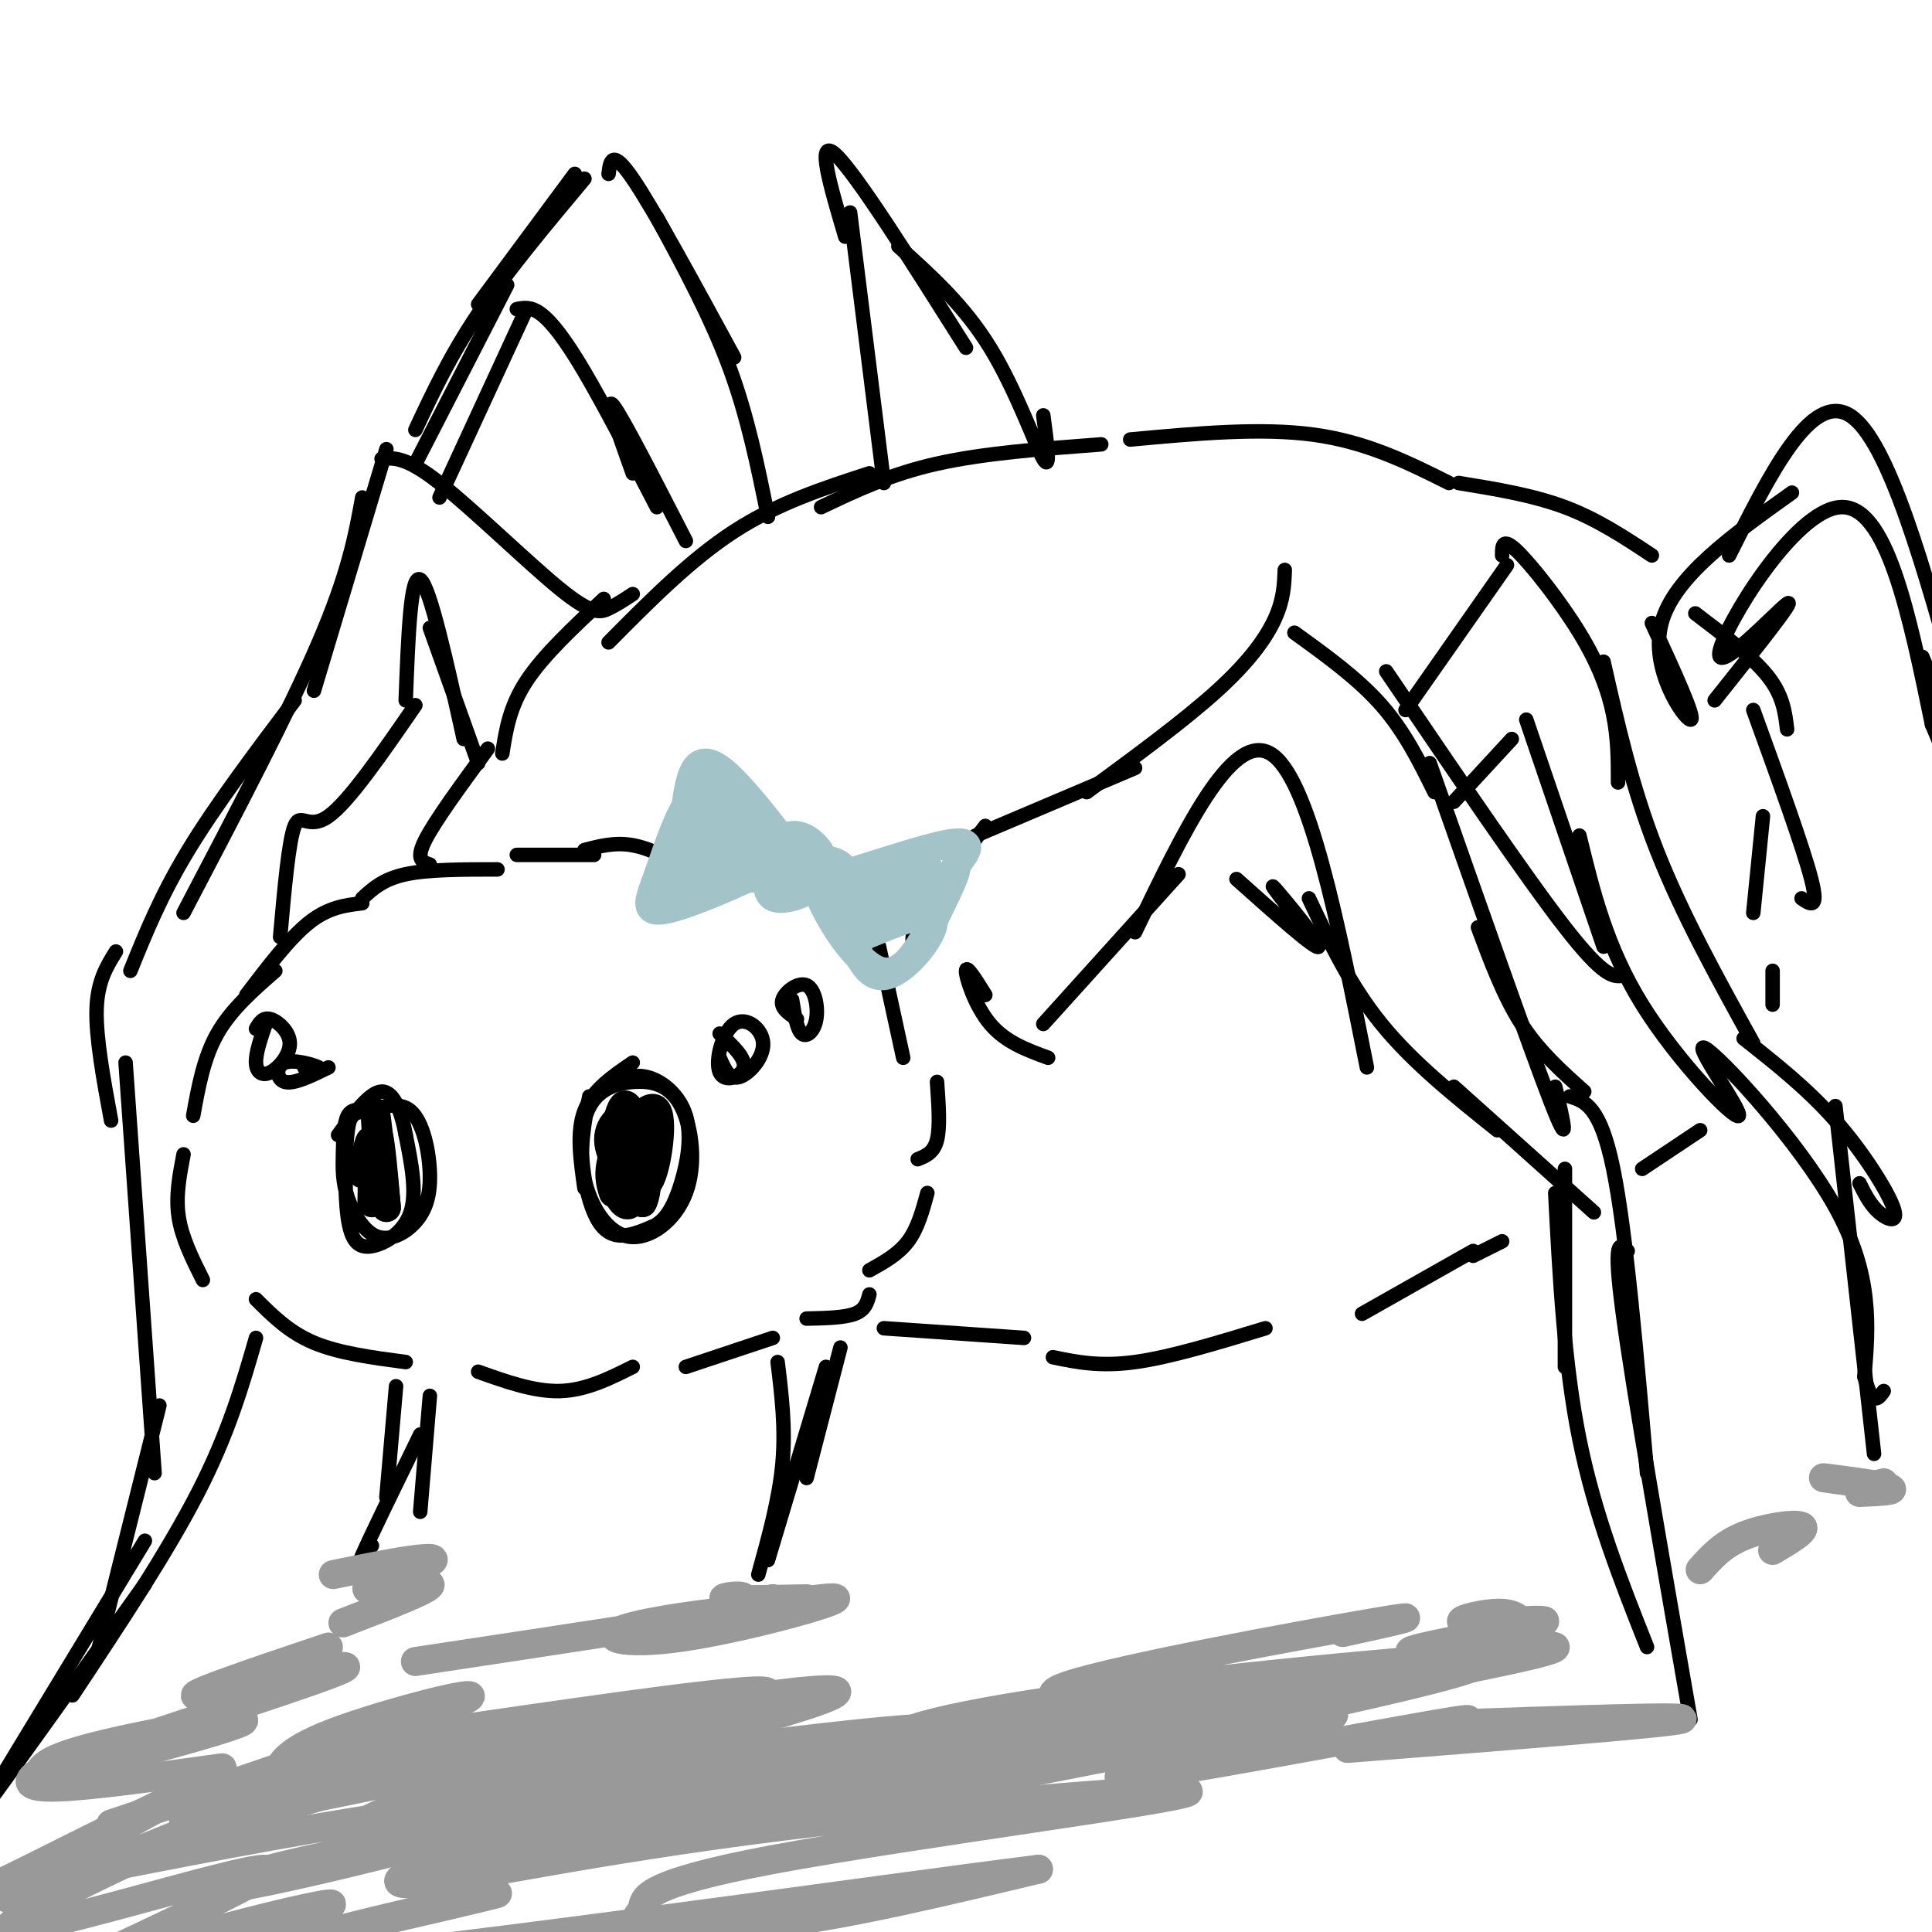 <svg viewBox='0 0 400 400' version='1.1' xmlns='http://www.w3.org/2000/svg' xmlns:xlink='http://www.w3.org/1999/xlink'><g fill='none' stroke='rgb(0,0,0)' stroke-width='3' stroke-linecap='round' stroke-linejoin='round'><path d='M103,180c-7.167,0.000 -14.333,0.000 -19,1c-4.667,1.000 -6.833,3.000 -9,5'/><path d='M75,187c-3.500,0.417 -7.000,0.833 -11,4c-4.000,3.167 -8.500,9.083 -13,15'/><path d='M57,201c-4.583,4.000 -9.167,8.000 -12,13c-2.833,5.000 -3.917,11.000 -5,17'/><path d='M38,239c-0.833,4.333 -1.667,8.667 -1,13c0.667,4.333 2.833,8.667 5,13'/><path d='M53,269c3.417,3.417 6.833,6.833 12,9c5.167,2.167 12.083,3.083 19,4'/><path d='M99,284c5.833,2.083 11.667,4.167 17,4c5.333,-0.167 10.167,-2.583 15,-5'/><path d='M142,283c0.000,0.000 18.000,-6.000 18,-6'/><path d='M167,273c3.917,-0.083 7.833,-0.167 10,-1c2.167,-0.833 2.583,-2.417 3,-4'/><path d='M180,263c3.000,-1.667 6.000,-3.333 8,-6c2.000,-2.667 3.000,-6.333 4,-10'/><path d='M190,240c1.667,-0.667 3.333,-1.333 4,-4c0.667,-2.667 0.333,-7.333 0,-12'/><path d='M187,219c0.000,0.000 -5.000,-23.000 -5,-23'/><path d='M178,195c0.000,0.000 -8.000,-12.000 -8,-12'/><path d='M160,184c0.000,0.000 -14.000,-9.000 -14,-9'/><path d='M143,180c-4.167,-2.167 -8.333,-4.333 -12,-5c-3.667,-0.667 -6.833,0.167 -10,1'/><path d='M123,177c0.000,0.000 -16.000,0.000 -16,0'/><path d='M131,220c-4.167,2.833 -8.333,5.667 -10,10c-1.667,4.333 -0.833,10.167 0,16'/><path d='M122,227c-1.085,5.687 -2.171,11.374 -1,17c1.171,5.626 4.598,11.191 9,12c4.402,0.809 9.778,-3.139 12,-9c2.222,-5.861 1.289,-13.634 -1,-18c-2.289,-4.366 -5.933,-5.325 -10,-5c-4.067,0.325 -8.556,1.934 -10,8c-1.444,6.066 0.159,16.590 3,21c2.841,4.410 6.921,2.705 11,1'/><path d='M135,254c2.901,-1.169 4.654,-4.592 6,-9c1.346,-4.408 2.285,-9.802 1,-14c-1.285,-4.198 -4.796,-7.199 -8,-8c-3.204,-0.801 -6.102,0.600 -9,2'/><path d='M76,230c-1.580,-0.278 -3.161,-0.556 -4,1c-0.839,1.556 -0.937,4.946 -1,8c-0.063,3.054 -0.090,5.772 1,9c1.090,3.228 3.299,6.968 6,8c2.701,1.032 5.894,-0.643 8,-3c2.106,-2.357 3.126,-5.398 3,-10c-0.126,-4.602 -1.396,-10.767 -4,-13c-2.604,-2.233 -6.542,-0.535 -9,0c-2.458,0.535 -3.438,-0.091 -4,4c-0.562,4.091 -0.707,12.901 0,18c0.707,5.099 2.267,6.488 5,6c2.733,-0.488 6.638,-2.854 8,-7c1.362,-4.146 0.181,-10.073 -1,-16'/><path d='M84,235c-0.867,-4.889 -2.533,-9.111 -5,-9c-2.467,0.111 -5.733,4.556 -9,9'/><path d='M149,219c0.979,2.282 1.959,4.563 4,4c2.041,-0.563 5.144,-3.971 5,-7c-0.144,-3.029 -3.533,-5.678 -6,-4c-2.467,1.678 -4.010,7.682 -3,10c1.010,2.318 4.574,0.948 5,-1c0.426,-1.948 -2.287,-4.474 -5,-7'/><path d='M164,207c0.490,3.069 0.979,6.137 2,7c1.021,0.863 2.573,-0.480 3,-3c0.427,-2.520 -0.270,-6.217 -2,-7c-1.730,-0.783 -4.494,1.348 -5,3c-0.506,1.652 1.247,2.826 3,4'/><path d='M63,221c2.006,0.250 4.012,0.500 3,0c-1.012,-0.500 -5.042,-1.750 -7,-1c-1.958,0.750 -1.845,3.500 0,4c1.845,0.500 5.423,-1.250 9,-3'/><path d='M55,212c-1.037,3.016 -2.073,6.032 -2,8c0.073,1.968 1.257,2.888 3,2c1.743,-0.888 4.046,-3.585 4,-6c-0.046,-2.415 -2.442,-4.547 -4,-5c-1.558,-0.453 -2.279,0.774 -3,2'/><path d='M89,179c-1.500,-0.500 -3.000,-1.000 -1,-5c2.000,-4.000 7.500,-11.500 13,-19'/><path d='M104,156c0.750,-4.833 1.500,-9.667 5,-15c3.500,-5.333 9.750,-11.167 16,-17'/><path d='M126,133c8.500,-8.583 17.000,-17.167 26,-23c9.000,-5.833 18.500,-8.917 28,-12'/><path d='M170,105c7.167,-3.417 14.333,-6.833 24,-9c9.667,-2.167 21.833,-3.083 34,-4'/><path d='M234,91c13.500,-1.250 27.000,-2.500 38,-1c11.000,1.500 19.500,5.750 28,10'/><path d='M302,100c7.667,1.250 15.333,2.500 22,5c6.667,2.500 12.333,6.250 18,10'/><path d='M351,127c5.917,4.500 11.833,9.000 15,13c3.167,4.000 3.583,7.500 4,11'/><path d='M363,147c5.167,14.250 10.333,28.500 12,35c1.667,6.500 -0.167,5.250 -2,4'/><path d='M365,169c0.000,0.000 -2.000,20.000 -2,20'/><path d='M191,197c-1.583,-0.833 -3.167,-1.667 -1,-6c2.167,-4.333 8.083,-12.167 14,-20'/><path d='M202,173c0.000,0.000 33.000,-14.000 33,-14'/><path d='M225,164c10.111,-7.422 20.222,-14.844 27,-21c6.778,-6.156 10.222,-11.044 12,-15c1.778,-3.956 1.889,-6.978 2,-10'/><path d='M268,131c6.583,4.750 13.167,9.500 18,15c4.833,5.500 7.917,11.750 11,18'/><path d='M287,139c14.417,21.250 28.833,42.500 37,53c8.167,10.500 10.083,10.250 12,10'/><path d='M204,206c-1.978,-3.178 -3.956,-6.356 -4,-5c-0.044,1.356 1.844,7.244 5,11c3.156,3.756 7.578,5.378 12,7'/><path d='M216,212c0.000,0.000 28.000,-31.000 28,-31'/><path d='M235,193c10.000,-20.833 20.000,-41.667 28,-37c8.000,4.667 14.000,34.833 20,65'/><path d='M271,186c4.250,9.000 8.500,18.000 15,26c6.500,8.000 15.250,15.000 24,22'/><path d='M296,158c10.333,29.417 20.667,58.833 25,70c4.333,11.167 2.667,4.083 1,-3'/><path d='M306,192c2.667,7.167 5.333,14.333 9,20c3.667,5.667 8.333,9.833 13,14'/><path d='M301,225c0.000,0.000 29.000,26.000 29,26'/><path d='M324,242c0.000,0.000 0.000,41.000 0,41'/><path d='M322,247c0.917,17.667 1.833,35.333 5,51c3.167,15.667 8.583,29.333 14,43'/><path d='M325,227c3.167,1.000 6.333,2.000 9,15c2.667,13.000 4.833,38.000 7,63'/><path d='M337,259c-1.583,-1.583 -3.167,-3.167 -1,13c2.167,16.167 8.083,50.083 14,84'/><path d='M256,182c8.311,7.422 16.622,14.844 17,14c0.378,-0.844 -7.178,-9.956 -9,-12c-1.822,-2.044 2.089,2.978 6,8'/><path d='M291,147c0.000,0.000 21.000,-30.000 21,-30'/><path d='M311,115c0.000,-1.923 0.000,-3.845 3,-1c3.000,2.845 9.000,10.458 13,17c4.000,6.542 6.000,12.012 7,17c1.000,4.988 1.000,9.494 1,14'/><path d='M332,137c2.917,12.917 5.833,25.833 11,39c5.167,13.167 12.583,26.583 20,40'/><path d='M361,215c6.607,5.214 13.214,10.429 19,17c5.786,6.571 10.750,14.500 12,18c1.250,3.500 -1.214,2.571 -3,1c-1.786,-1.571 -2.893,-3.786 -4,-6'/><path d='M380,229c0.000,0.000 8.000,72.000 8,72'/><path d='M301,166c0.000,0.000 12.000,-13.000 12,-13'/><path d='M316,149c0.000,0.000 16.000,47.000 16,47'/><path d='M327,173c2.812,11.557 5.624,23.113 13,35c7.376,11.887 19.317,24.104 20,23c0.683,-1.104 -9.893,-15.528 -7,-14c2.893,1.528 19.255,19.008 27,33c7.745,13.992 6.872,24.496 6,35'/><path d='M386,285c1.667,6.333 2.833,4.667 4,3'/><path d='M342,129c4.644,10.067 9.289,20.133 8,20c-1.289,-0.133 -8.511,-10.467 -6,-20c2.511,-9.533 14.756,-18.267 27,-27'/><path d='M358,115c8.500,-17.000 17.000,-34.000 25,-29c8.000,5.000 15.500,32.000 23,59'/><path d='M355,145c8.554,-10.744 17.107,-21.488 15,-20c-2.107,1.488 -14.875,15.208 -14,10c0.875,-5.208 15.393,-29.345 25,-30c9.607,-0.655 14.304,22.173 19,45'/><path d='M400,150c4.500,10.667 6.250,14.833 8,19'/><path d='M398,136c0.000,0.000 15.000,36.000 15,36'/><path d='M131,123c-1.655,1.095 -3.310,2.190 -5,3c-1.690,0.810 -3.417,1.333 -10,-4c-6.583,-5.333 -18.024,-16.524 -25,-22c-6.976,-5.476 -9.488,-5.238 -12,-5'/><path d='M80,93c0.000,0.000 -15.000,50.000 -15,50'/><path d='M75,103c-1.417,7.833 -2.833,15.667 -9,30c-6.167,14.333 -17.083,35.167 -28,56'/><path d='M61,145c-8.167,10.833 -16.333,21.667 -22,31c-5.667,9.333 -8.833,17.167 -12,25'/><path d='M24,197c-1.917,3.083 -3.833,6.167 -4,12c-0.167,5.833 1.417,14.417 3,23'/><path d='M26,220c0.000,0.000 6.000,85.000 6,85'/><path d='M33,291c0.000,0.000 -13.000,52.000 -13,52'/><path d='M30,319c0.000,0.000 -37.000,61.000 -37,61'/><path d='M1,367c-4.417,6.750 -8.833,13.500 -4,7c4.833,-6.500 18.917,-26.250 33,-46'/><path d='M15,351c9.833,-14.833 19.667,-29.667 26,-42c6.333,-12.333 9.167,-22.167 12,-32'/><path d='M58,194c0.889,-10.000 1.778,-20.000 3,-23c1.222,-3.000 2.778,1.000 7,-2c4.222,-3.000 11.111,-13.000 18,-23'/><path d='M84,145c0.500,-13.167 1.000,-26.333 3,-25c2.000,1.333 5.500,17.167 9,33'/><path d='M89,130c0.000,0.000 10.000,28.000 10,28'/><path d='M142,112c-6.583,-12.833 -13.167,-25.667 -15,-28c-1.833,-2.333 1.083,5.833 4,14'/><path d='M136,105c-5.444,-10.511 -10.889,-21.022 -15,-28c-4.111,-6.978 -6.889,-10.422 -9,-12c-2.111,-1.578 -3.556,-1.289 -5,-1'/><path d='M109,64c0.000,0.000 -18.000,39.000 -18,39'/><path d='M159,107c-2.083,-10.333 -4.167,-20.667 -8,-31c-3.833,-10.333 -9.417,-20.667 -15,-31'/><path d='M152,74c-8.333,-15.333 -16.667,-30.667 -21,-37c-4.333,-6.333 -4.667,-3.667 -5,-1'/><path d='M119,36c0.000,0.000 -20.000,27.000 -20,27'/><path d='M121,37c-8.083,9.667 -16.167,19.333 -22,28c-5.833,8.667 -9.417,16.333 -13,24'/><path d='M105,59c0.000,0.000 -19.000,37.000 -19,37'/><path d='M183,100c0.000,0.000 -7.000,-56.000 -7,-56'/><path d='M175,49c-3.083,-10.417 -6.167,-20.833 -2,-17c4.167,3.833 15.583,21.917 27,40'/><path d='M186,51c6.800,6.111 13.600,12.222 19,21c5.400,8.778 9.400,20.222 11,23c1.600,2.778 0.800,-3.111 0,-9'/><path d='M183,275c0.000,0.000 29.000,2.000 29,2'/><path d='M218,281c4.833,1.000 9.667,2.000 17,1c7.333,-1.000 17.167,-4.000 27,-7'/><path d='M282,272c0.000,0.000 23.000,-13.000 23,-13'/><path d='M305,260c0.000,0.000 6.000,-3.000 6,-3'/><path d='M340,242c0.000,0.000 12.000,-8.000 12,-8'/><path d='M367,208c0.000,0.000 0.000,-7.000 0,-7'/><path d='M82,287c0.000,0.000 -2.000,23.000 -2,23'/><path d='M77,320c-1.833,2.917 -3.667,5.833 -2,2c1.667,-3.833 6.833,-14.417 12,-25'/><path d='M87,313c0.000,0.000 2.000,-24.000 2,-24'/><path d='M161,282c0.833,6.833 1.667,13.667 1,21c-0.667,7.333 -2.833,15.167 -5,23'/><path d='M159,323c0.000,0.000 12.000,-40.000 12,-40'/><path d='M167,306c0.000,0.000 7.000,-27.000 7,-27'/></g>
<g fill='none' stroke='rgb(153,153,153)' stroke-width='6' stroke-linecap='round' stroke-linejoin='round'><path d='M69,326c5.927,-1.209 11.853,-2.418 16,-3c4.147,-0.582 6.514,-0.537 3,1c-3.514,1.537 -12.907,4.568 -12,5c0.907,0.432 12.116,-1.734 13,-1c0.884,0.734 -8.558,4.367 -18,8'/><path d='M68,341c-16.387,5.517 -32.774,11.034 -26,10c6.774,-1.034 36.710,-8.620 28,-5c-8.710,3.620 -56.067,18.444 -61,21c-4.933,2.556 32.556,-7.158 40,-10c7.444,-2.842 -15.159,1.188 -27,4c-11.841,2.812 -12.921,4.406 -14,6'/><path d='M8,367c-2.800,1.778 -2.800,3.222 4,3c6.800,-0.222 20.400,-2.111 34,-4'/><path d='M86,344c29.335,-4.433 58.670,-8.866 64,-10c5.330,-1.134 -13.345,1.030 -20,3c-6.655,1.970 -1.289,3.744 11,2c12.289,-1.744 31.501,-7.008 32,-8c0.499,-0.992 -17.715,2.288 -23,3c-5.285,0.712 2.357,-1.144 10,-3'/><path d='M160,331c-1.652,0.684 -10.783,3.895 -12,4c-1.217,0.105 5.480,-2.895 6,-4c0.520,-1.105 -5.137,-0.316 -4,0c1.137,0.316 9.069,0.158 17,0'/><path d='M299,357c26.167,-0.917 52.333,-1.833 49,-1c-3.333,0.833 -36.167,3.417 -69,6'/><path d='M288,360c11.925,-2.780 23.851,-5.561 9,-3c-14.851,2.561 -56.478,10.463 -64,11c-7.522,0.537 19.062,-6.293 33,-10c13.938,-3.707 15.231,-4.293 -7,0c-22.231,4.293 -67.985,13.463 -69,13c-1.015,-0.463 42.710,-10.561 46,-12c3.290,-1.439 -33.855,5.780 -71,13'/><path d='M165,372c-34.198,5.347 -84.193,12.214 -72,12c12.193,-0.214 86.574,-7.508 95,-10c8.426,-2.492 -49.104,-0.182 -89,5c-39.896,5.182 -62.158,13.234 -52,12c10.158,-1.234 52.735,-11.755 64,-16c11.265,-4.245 -8.781,-2.213 -30,1c-21.219,3.213 -43.609,7.606 -66,12'/><path d='M15,388c0.518,-1.460 34.813,-11.109 51,-16c16.187,-4.891 14.265,-5.025 12,-6c-2.265,-0.975 -4.875,-2.792 -20,1c-15.125,3.792 -42.765,13.192 -33,10c9.765,-3.192 56.937,-18.975 69,-24c12.063,-5.025 -10.982,0.707 -23,5c-12.018,4.293 -13.009,7.146 -14,10'/><path d='M385,309c4.133,-0.178 8.267,-0.356 6,-1c-2.267,-0.644 -10.933,-1.756 -13,-2c-2.067,-0.244 2.467,0.378 7,1'/><path d='M390,307c0.000,0.000 -4.000,1.000 -4,1'/><path d='M367,321c3.667,-2.178 7.333,-4.356 6,-5c-1.333,-0.644 -7.667,0.244 -12,2c-4.333,1.756 -6.667,4.378 -9,7'/><path d='M316,337c-1.096,-1.550 -2.191,-3.100 -6,-3c-3.809,0.100 -10.330,1.850 -6,2c4.330,0.150 19.511,-1.300 15,0c-4.511,1.300 -28.715,5.350 -27,6c1.715,0.650 29.347,-2.100 30,-1c0.653,1.100 -25.674,6.050 -52,11'/><path d='M270,352c-20.332,4.680 -45.162,10.881 -25,7c20.162,-3.881 85.317,-17.844 51,-14c-34.317,3.844 -168.106,25.494 -190,29c-21.894,3.506 68.105,-11.133 84,-15c15.895,-3.867 -42.316,3.038 -74,8c-31.684,4.962 -36.842,7.981 -42,11'/><path d='M74,378c17.358,-4.340 81.755,-20.690 96,-26c14.245,-5.310 -21.660,0.418 -44,4c-22.340,3.582 -31.116,5.017 -51,10c-19.884,4.983 -50.878,13.515 -30,10c20.878,-3.515 93.627,-19.076 110,-24c16.373,-4.924 -23.630,0.790 -46,4c-22.370,3.210 -27.106,3.917 -36,7c-8.894,3.083 -21.947,8.541 -35,14'/><path d='M278,338c10.113,-2.216 20.226,-4.433 6,-2c-14.226,2.433 -52.792,9.515 -63,13c-10.208,3.485 7.941,3.373 34,1c26.059,-2.373 60.026,-7.007 52,-7c-8.026,0.007 -58.045,4.656 -88,9c-29.955,4.344 -39.844,8.384 -26,8c13.844,-0.384 51.422,-5.192 89,-10'/><path d='M282,350c-14.904,2.787 -96.665,14.756 -144,24c-47.335,9.244 -60.245,15.765 -54,16c6.245,0.235 31.646,-5.816 71,-11c39.354,-5.184 92.662,-9.500 91,-8c-1.662,1.500 -58.293,8.816 -86,14c-27.707,5.184 -26.488,8.235 -27,10c-0.512,1.765 -2.753,2.244 1,3c3.753,0.756 13.501,1.787 28,0c14.499,-1.787 33.750,-6.394 53,-11'/><path d='M215,387c-33.012,4.085 -142.043,19.799 -162,20c-19.957,0.201 49.161,-15.109 50,-15c0.839,0.109 -66.600,15.637 -81,18c-14.400,2.363 24.238,-8.441 39,-13c14.762,-4.559 5.646,-2.874 -6,0c-11.646,2.874 -25.823,6.937 -40,11'/><path d='M15,408c7.102,-4.278 44.857,-20.473 40,-21c-4.857,-0.527 -52.326,14.613 -53,12c-0.674,-2.613 45.448,-22.979 47,-24c1.552,-1.021 -41.467,17.302 -47,18c-5.533,0.698 26.419,-16.229 33,-20c6.581,-3.771 -12.210,5.615 -31,15'/><path d='M4,388c-5.167,2.500 -2.583,1.250 0,0'/></g>
<g fill='none' stroke='rgb(162,196,201)' stroke-width='6' stroke-linecap='round' stroke-linejoin='round'><path d='M168,176c-2.158,-0.688 -4.315,-1.376 -6,0c-1.685,1.376 -2.897,4.815 -3,7c-0.103,2.185 0.902,3.116 3,3c2.098,-0.116 5.288,-1.278 7,-3c1.712,-1.722 1.946,-4.002 1,-6c-0.946,-1.998 -3.071,-3.712 -5,-4c-1.929,-0.288 -3.661,0.851 -5,3c-1.339,2.149 -2.283,5.309 0,7c2.283,1.691 7.795,1.912 10,1c2.205,-0.912 1.102,-2.956 0,-5'/><path d='M170,179c-0.130,-1.512 -0.455,-2.792 -1,-3c-0.545,-0.208 -1.311,0.656 -4,3c-2.689,2.344 -7.301,6.170 -1,5c6.301,-1.170 23.515,-7.334 31,-9c7.485,-1.666 5.243,1.167 3,4'/><path d='M198,179c0.043,1.856 -1.349,4.498 -4,10c-2.651,5.502 -6.560,13.866 -12,12c-5.440,-1.866 -12.411,-13.962 -13,-18c-0.589,-4.038 5.206,-0.019 11,4'/><path d='M180,187c4.981,-0.207 11.934,-2.724 11,-3c-0.934,-0.276 -9.756,1.688 -13,2c-3.244,0.312 -0.911,-1.030 4,-3c4.911,-1.970 12.399,-4.569 10,-2c-2.399,2.569 -14.685,10.305 -17,11c-2.315,0.695 5.343,-5.653 13,-12'/><path d='M188,180c0.601,0.718 -4.396,8.512 -6,10c-1.604,1.488 0.183,-3.330 1,-4c0.817,-0.670 0.662,2.809 -1,4c-1.662,1.191 -4.831,0.096 -8,-1'/><path d='M174,189c-6.222,-6.911 -17.778,-23.689 -24,-29c-6.222,-5.311 -7.111,0.844 -8,7'/><path d='M142,167c-2.374,3.952 -4.307,10.332 -6,15c-1.693,4.668 -3.144,7.622 3,6c6.144,-1.622 19.885,-7.821 23,-10c3.115,-2.179 -4.396,-0.337 -8,-1c-3.604,-0.663 -3.302,-3.832 -3,-7'/><path d='M151,170c-1.862,2.151 -5.018,11.029 -5,10c0.018,-1.029 3.211,-11.967 3,-12c-0.211,-0.033 -3.826,10.837 -4,13c-0.174,2.163 3.093,-4.382 4,-8c0.907,-3.618 -0.547,-4.309 -2,-5'/><path d='M147,168c-1.000,1.064 -2.501,6.223 -4,9c-1.499,2.777 -2.996,3.172 2,4c4.996,0.828 16.483,2.088 16,-2c-0.483,-4.088 -12.938,-13.524 -14,-14c-1.062,-0.476 9.268,8.007 12,10c2.732,1.993 -2.134,-2.503 -7,-7'/><path d='M152,168c-1.707,-1.844 -2.473,-2.954 -3,-4c-0.527,-1.046 -0.814,-2.026 -4,2c-3.186,4.026 -9.271,13.060 -4,15c5.271,1.940 21.897,-3.212 29,-3c7.103,0.212 4.681,5.788 7,7c2.319,1.212 9.377,-1.939 11,-2c1.623,-0.061 -2.188,2.970 -6,6'/><path d='M182,189c-2.874,2.545 -7.059,5.909 -4,5c3.059,-0.909 13.362,-6.091 15,-4c1.638,2.091 -5.389,11.455 -10,12c-4.611,0.545 -6.805,-7.727 -9,-16'/><path d='M174,186c-1.833,-3.167 -1.917,-3.083 -2,-3'/><path d='M148,180c0.000,0.000 -10.000,4.000 -10,4'/></g>
<g fill='none' stroke='rgb(0,0,0)' stroke-width='6' stroke-linecap='round' stroke-linejoin='round'><path d='M75,243c0.863,-4.399 1.726,-8.798 2,-6c0.274,2.798 -0.042,12.792 0,12c0.042,-0.792 0.440,-12.369 1,-14c0.560,-1.631 1.280,6.685 2,15'/><path d='M80,250c-0.133,-1.844 -1.467,-13.956 -2,-18c-0.533,-4.044 -0.267,-0.022 0,4'/><path d='M132,242c1.131,-6.661 2.262,-13.321 1,-11c-1.262,2.321 -4.917,13.625 -6,13c-1.083,-0.625 0.405,-13.179 2,-15c1.595,-1.821 3.298,7.089 5,16'/><path d='M134,245c1.716,-1.304 3.506,-12.564 2,-15c-1.506,-2.436 -6.308,3.952 -8,9c-1.692,5.048 -0.274,8.756 1,10c1.274,1.244 2.403,0.024 3,-4c0.597,-4.024 0.661,-10.853 -1,-13c-1.661,-2.147 -5.046,0.386 -5,4c0.046,3.614 3.523,8.307 7,13'/><path d='M133,249c1.440,-2.155 1.542,-14.042 0,-17c-1.542,-2.958 -4.726,3.012 -6,7c-1.274,3.988 -0.637,5.994 0,8'/></g>
</svg>